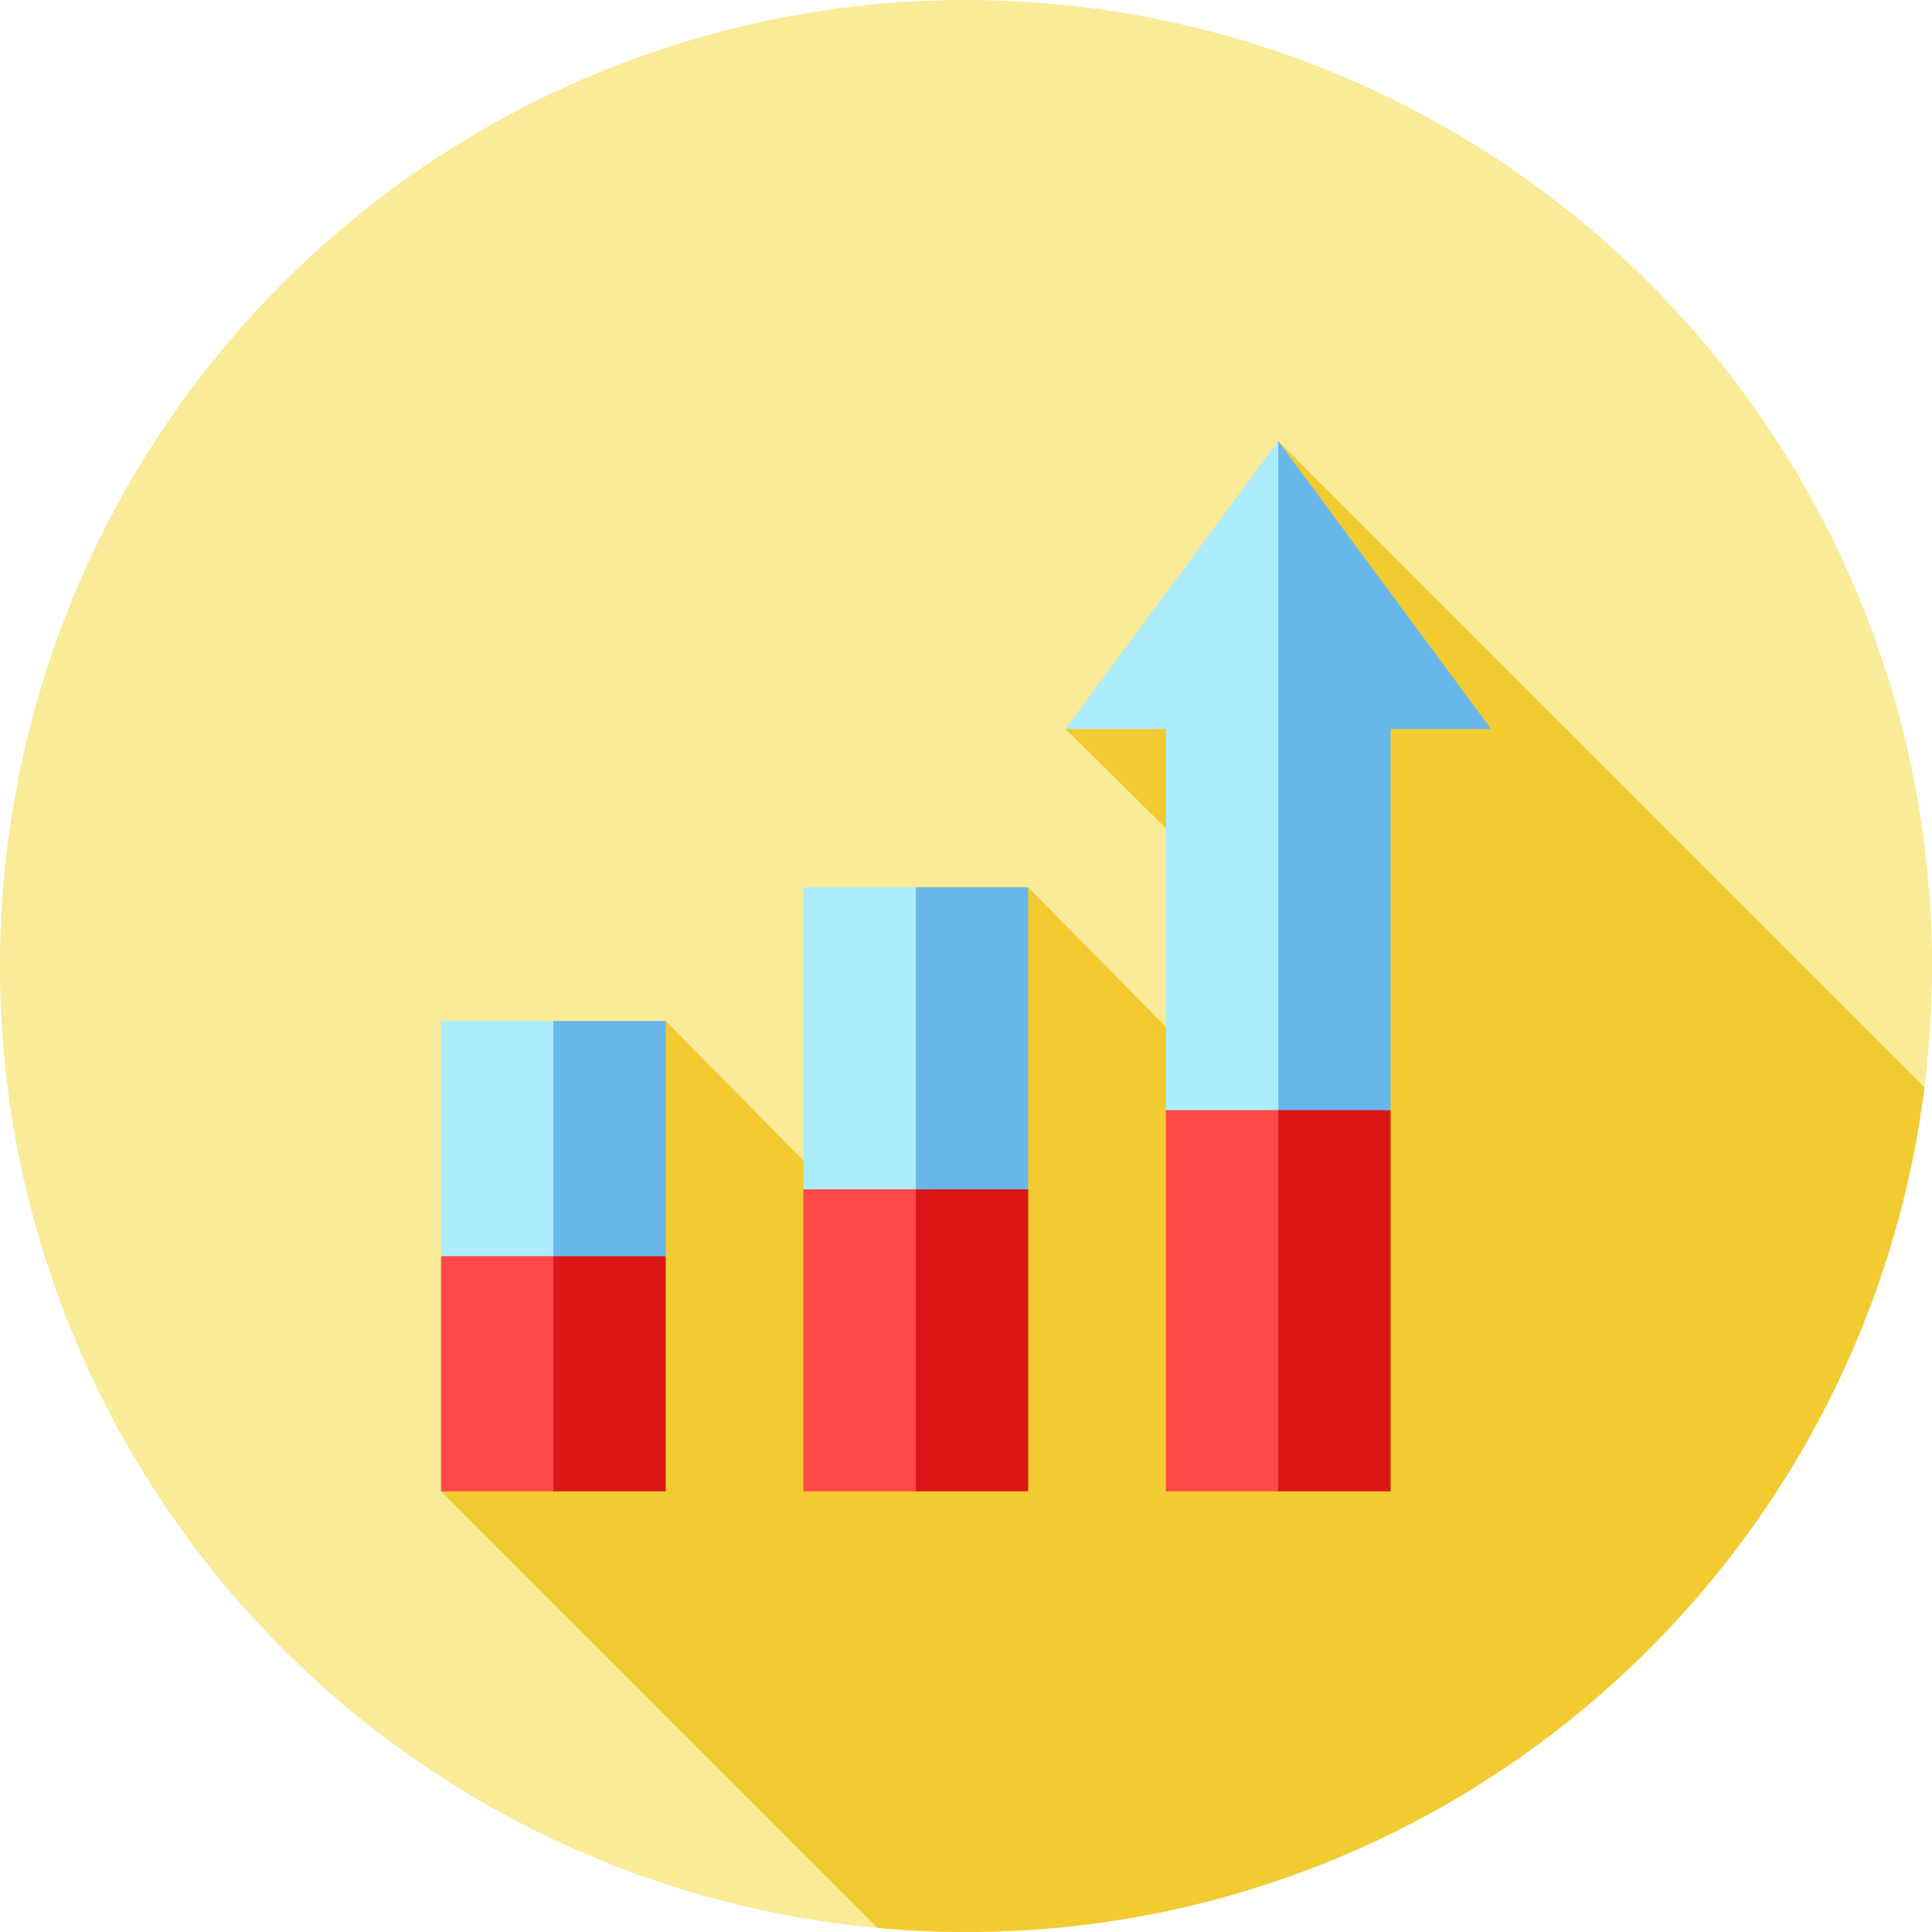 <svg enable-background="new 0 0 512 512" viewBox="0 0 512 512" xmlns="http://www.w3.org/2000/svg"><circle cx="256" cy="256" fill="#f9eb97" r="256"/><path d="m509.995 288.153-171.249-171.248-9.865 44.958-46.513 31.315 55.722 55.122-29.122 23.847-36.49-37-59.556 72.434-36.49-37-59.557 124.645 115.696 115.696c7.718.701 15.529 1.078 23.429 1.078 130.494 0 238.179-97.64 253.995-223.847z" fill="#f1cb30"/><path d="m338.746 395.226h29.779v-101.024l-40.656-10.878z" fill="#da1716"/><path d="m308.968 294.202v101.024h29.778v-111.902z" fill="#ff4847"/><path d="m242.7 395.226h29.778v-80.039l-40.656-10.878z" fill="#da1716"/><path d="m146.653 395.226h29.779v-62.322l-40.657-10.878z" fill="#da1716"/><path d="m338.746 116.905-10.877 73.004 10.877 104.293h29.779v-101.024h26.6z" fill="#68b7ea"/><path d="m116.875 332.904v62.322h29.778v-73.2z" fill="#ff4847"/><path d="m212.922 315.187v80.039h29.778v-90.917z" fill="#ff4847"/><path d="m338.746 116.905-56.378 76.273h26.6v101.024h29.778z" fill="#acecfd"/><path d="m242.7 315.187h29.778v-80.04h-29.778l-10.878 35.434z" fill="#68b7ea"/><path d="m212.92 235.15h29.778v80.04h-29.778z" fill="#acecfd"/><path d="m146.653 332.904h29.779v-62.323h-29.779l-10.878 28.019z" fill="#68b7ea"/><path d="m116.87 270.58h29.778v62.32h-29.778z" fill="#acecfd"/></svg>